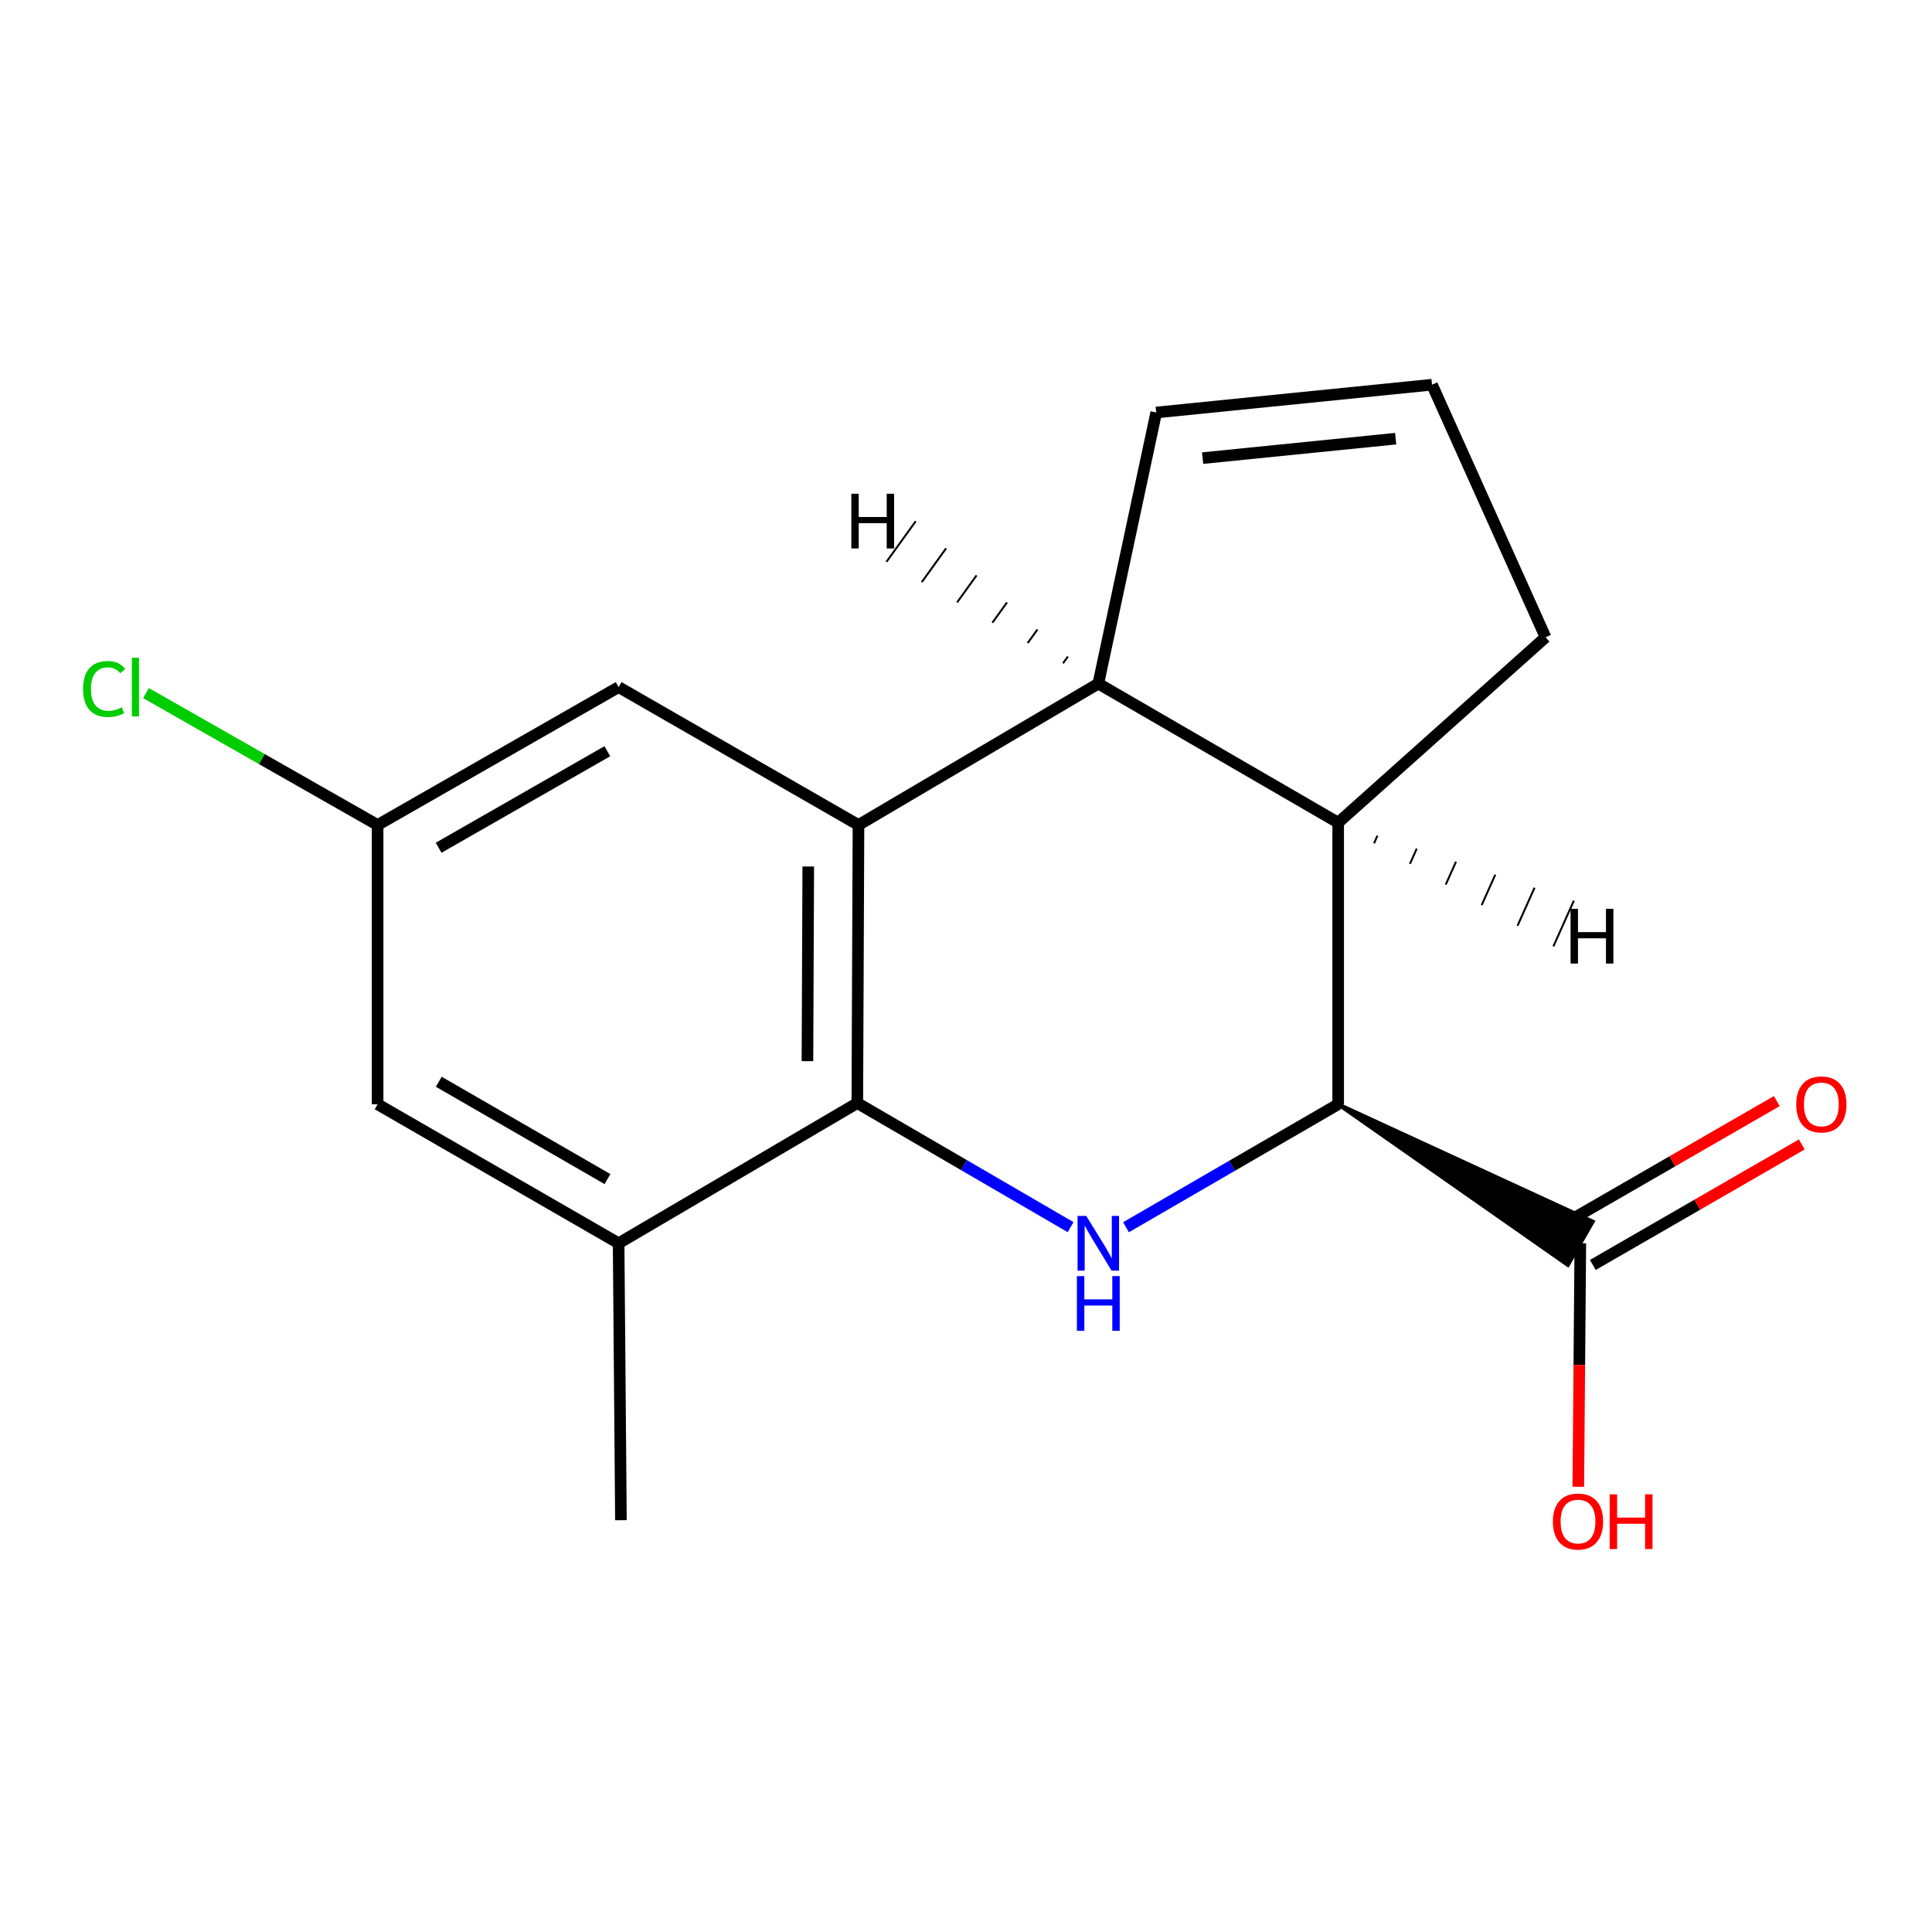 <?xml version='1.0' encoding='iso-8859-1'?>
<svg version='1.1' baseProfile='full'
              xmlns='http://www.w3.org/2000/svg'
                      xmlns:rdkit='http://www.rdkit.org/xml'
                      xmlns:xlink='http://www.w3.org/1999/xlink'
                  xml:space='preserve'
width='1000px' height='1000px' viewBox='0 0 1000 1000'>
<!-- END OF HEADER -->
<rect style='opacity:1.0;fill:#FFFFFF;stroke:none' width='1000' height='1000' x='0' y='0'> </rect>
<path class='bond-0' d='M 554.139,635.173 L 498.942,603.059' style='fill:none;fill-rule:evenodd;stroke:#0000FF;stroke-width:6px;stroke-linecap:butt;stroke-linejoin:miter;stroke-opacity:1' />
<path class='bond-0' d='M 498.942,603.059 L 443.744,570.946' style='fill:none;fill-rule:evenodd;stroke:#000000;stroke-width:6px;stroke-linecap:butt;stroke-linejoin:miter;stroke-opacity:1' />
<path class='bond-2' d='M 582.814,635.216 L 637.727,603.391' style='fill:none;fill-rule:evenodd;stroke:#0000FF;stroke-width:6px;stroke-linecap:butt;stroke-linejoin:miter;stroke-opacity:1' />
<path class='bond-2' d='M 637.727,603.391 L 692.639,571.565' style='fill:none;fill-rule:evenodd;stroke:#000000;stroke-width:6px;stroke-linecap:butt;stroke-linejoin:miter;stroke-opacity:1' />
<path class='bond-1' d='M 443.744,570.946 L 444.349,427.02' style='fill:none;fill-rule:evenodd;stroke:#000000;stroke-width:6px;stroke-linecap:butt;stroke-linejoin:miter;stroke-opacity:1' />
<path class='bond-1' d='M 417.931,549.248 L 418.354,448.5' style='fill:none;fill-rule:evenodd;stroke:#000000;stroke-width:6px;stroke-linecap:butt;stroke-linejoin:miter;stroke-opacity:1' />
<path class='bond-6' d='M 443.744,570.946 L 320.197,643.52' style='fill:none;fill-rule:evenodd;stroke:#000000;stroke-width:6px;stroke-linecap:butt;stroke-linejoin:miter;stroke-opacity:1' />
<path class='bond-7' d='M 444.349,427.02 L 320.197,355.64' style='fill:none;fill-rule:evenodd;stroke:#000000;stroke-width:6px;stroke-linecap:butt;stroke-linejoin:miter;stroke-opacity:1' />
<path class='bond-17' d='M 444.349,427.02 L 568.487,353.841' style='fill:none;fill-rule:evenodd;stroke:#000000;stroke-width:6px;stroke-linecap:butt;stroke-linejoin:miter;stroke-opacity:1' />
<path class='bond-4' d='M 692.639,571.565 L 692.639,425.811' style='fill:none;fill-rule:evenodd;stroke:#000000;stroke-width:6px;stroke-linecap:butt;stroke-linejoin:miter;stroke-opacity:1' />
<path class='bond-5' d='M 692.639,571.565 L 811.523,654.753 L 824.42,632.288 Z' style='fill:#000000;fill-rule:evenodd;fill-opacity:1;stroke:#000000;stroke-width:2px;stroke-linecap:butt;stroke-linejoin:miter;stroke-opacity:1;' />
<path class='bond-3' d='M 568.487,353.841 L 692.639,425.811' style='fill:none;fill-rule:evenodd;stroke:#000000;stroke-width:6px;stroke-linecap:butt;stroke-linejoin:miter;stroke-opacity:1' />
<path class='bond-8' d='M 568.487,353.841 L 598.463,213.513' style='fill:none;fill-rule:evenodd;stroke:#000000;stroke-width:6px;stroke-linecap:butt;stroke-linejoin:miter;stroke-opacity:1' />
<path class='bond-20' d='M 552.734,339.832 L 550.21,343.335' style='fill:none;fill-rule:evenodd;stroke:#000000;stroke-width:1.0px;stroke-linecap:butt;stroke-linejoin:miter;stroke-opacity:1' />
<path class='bond-20' d='M 536.981,325.823 L 531.934,332.829' style='fill:none;fill-rule:evenodd;stroke:#000000;stroke-width:1.0px;stroke-linecap:butt;stroke-linejoin:miter;stroke-opacity:1' />
<path class='bond-20' d='M 521.228,311.814 L 513.657,322.323' style='fill:none;fill-rule:evenodd;stroke:#000000;stroke-width:1.0px;stroke-linecap:butt;stroke-linejoin:miter;stroke-opacity:1' />
<path class='bond-20' d='M 505.475,297.805 L 495.381,311.817' style='fill:none;fill-rule:evenodd;stroke:#000000;stroke-width:1.0px;stroke-linecap:butt;stroke-linejoin:miter;stroke-opacity:1' />
<path class='bond-20' d='M 489.722,283.796 L 477.104,301.311' style='fill:none;fill-rule:evenodd;stroke:#000000;stroke-width:1.0px;stroke-linecap:butt;stroke-linejoin:miter;stroke-opacity:1' />
<path class='bond-20' d='M 473.969,269.787 L 458.828,290.804' style='fill:none;fill-rule:evenodd;stroke:#000000;stroke-width:1.0px;stroke-linecap:butt;stroke-linejoin:miter;stroke-opacity:1' />
<path class='bond-13' d='M 692.639,425.811 L 799.982,329.851' style='fill:none;fill-rule:evenodd;stroke:#000000;stroke-width:6px;stroke-linecap:butt;stroke-linejoin:miter;stroke-opacity:1' />
<path class='bond-21' d='M 711.205,436.482 L 712.968,432.541' style='fill:none;fill-rule:evenodd;stroke:#000000;stroke-width:1.0px;stroke-linecap:butt;stroke-linejoin:miter;stroke-opacity:1' />
<path class='bond-21' d='M 729.772,447.153 L 733.298,439.271' style='fill:none;fill-rule:evenodd;stroke:#000000;stroke-width:1.0px;stroke-linecap:butt;stroke-linejoin:miter;stroke-opacity:1' />
<path class='bond-21' d='M 748.338,457.824 L 753.627,446.001' style='fill:none;fill-rule:evenodd;stroke:#000000;stroke-width:1.0px;stroke-linecap:butt;stroke-linejoin:miter;stroke-opacity:1' />
<path class='bond-21' d='M 766.904,468.495 L 773.956,452.731' style='fill:none;fill-rule:evenodd;stroke:#000000;stroke-width:1.0px;stroke-linecap:butt;stroke-linejoin:miter;stroke-opacity:1' />
<path class='bond-21' d='M 785.47,479.166 L 794.286,459.461' style='fill:none;fill-rule:evenodd;stroke:#000000;stroke-width:1.0px;stroke-linecap:butt;stroke-linejoin:miter;stroke-opacity:1' />
<path class='bond-21' d='M 804.037,489.837 L 814.615,466.191' style='fill:none;fill-rule:evenodd;stroke:#000000;stroke-width:1.0px;stroke-linecap:butt;stroke-linejoin:miter;stroke-opacity:1' />
<path class='bond-12' d='M 824.442,654.74 L 878.521,623.549' style='fill:none;fill-rule:evenodd;stroke:#000000;stroke-width:6px;stroke-linecap:butt;stroke-linejoin:miter;stroke-opacity:1' />
<path class='bond-12' d='M 878.521,623.549 L 932.599,592.359' style='fill:none;fill-rule:evenodd;stroke:#FF0000;stroke-width:6px;stroke-linecap:butt;stroke-linejoin:miter;stroke-opacity:1' />
<path class='bond-12' d='M 811.5,632.301 L 865.578,601.11' style='fill:none;fill-rule:evenodd;stroke:#000000;stroke-width:6px;stroke-linecap:butt;stroke-linejoin:miter;stroke-opacity:1' />
<path class='bond-12' d='M 865.578,601.11 L 919.656,569.92' style='fill:none;fill-rule:evenodd;stroke:#FF0000;stroke-width:6px;stroke-linecap:butt;stroke-linejoin:miter;stroke-opacity:1' />
<path class='bond-14' d='M 817.971,643.52 L 817.448,706.531' style='fill:none;fill-rule:evenodd;stroke:#000000;stroke-width:6px;stroke-linecap:butt;stroke-linejoin:miter;stroke-opacity:1' />
<path class='bond-14' d='M 817.448,706.531 L 816.926,769.542' style='fill:none;fill-rule:evenodd;stroke:#FF0000;stroke-width:6px;stroke-linecap:butt;stroke-linejoin:miter;stroke-opacity:1' />
<path class='bond-9' d='M 320.197,643.52 L 195.454,571.565' style='fill:none;fill-rule:evenodd;stroke:#000000;stroke-width:6px;stroke-linecap:butt;stroke-linejoin:miter;stroke-opacity:1' />
<path class='bond-9' d='M 314.429,610.288 L 227.109,559.919' style='fill:none;fill-rule:evenodd;stroke:#000000;stroke-width:6px;stroke-linecap:butt;stroke-linejoin:miter;stroke-opacity:1' />
<path class='bond-16' d='M 320.197,643.52 L 321.391,786.856' style='fill:none;fill-rule:evenodd;stroke:#000000;stroke-width:6px;stroke-linecap:butt;stroke-linejoin:miter;stroke-opacity:1' />
<path class='bond-19' d='M 320.197,355.64 L 195.454,427.02' style='fill:none;fill-rule:evenodd;stroke:#000000;stroke-width:6px;stroke-linecap:butt;stroke-linejoin:miter;stroke-opacity:1' />
<path class='bond-19' d='M 314.351,388.831 L 227.031,438.797' style='fill:none;fill-rule:evenodd;stroke:#000000;stroke-width:6px;stroke-linecap:butt;stroke-linejoin:miter;stroke-opacity:1' />
<path class='bond-18' d='M 598.463,213.513 L 741.209,199.122' style='fill:none;fill-rule:evenodd;stroke:#000000;stroke-width:6px;stroke-linecap:butt;stroke-linejoin:miter;stroke-opacity:1' />
<path class='bond-18' d='M 622.474,237.128 L 722.396,227.054' style='fill:none;fill-rule:evenodd;stroke:#000000;stroke-width:6px;stroke-linecap:butt;stroke-linejoin:miter;stroke-opacity:1' />
<path class='bond-10' d='M 195.454,571.565 L 195.454,427.02' style='fill:none;fill-rule:evenodd;stroke:#000000;stroke-width:6px;stroke-linecap:butt;stroke-linejoin:miter;stroke-opacity:1' />
<path class='bond-15' d='M 195.454,427.02 L 135.504,392.881' style='fill:none;fill-rule:evenodd;stroke:#000000;stroke-width:6px;stroke-linecap:butt;stroke-linejoin:miter;stroke-opacity:1' />
<path class='bond-15' d='M 135.504,392.881 L 75.554,358.742' style='fill:none;fill-rule:evenodd;stroke:#00CC00;stroke-width:6px;stroke-linecap:butt;stroke-linejoin:miter;stroke-opacity:1' />
<path class='bond-11' d='M 741.209,199.122 L 799.982,329.851' style='fill:none;fill-rule:evenodd;stroke:#000000;stroke-width:6px;stroke-linecap:butt;stroke-linejoin:miter;stroke-opacity:1' />
<path  class='atom-0' d='M 562.227 629.36
L 571.507 644.36
Q 572.427 645.84, 573.907 648.52
Q 575.387 651.2, 575.467 651.36
L 575.467 629.36
L 579.227 629.36
L 579.227 657.68
L 575.347 657.68
L 565.387 641.28
Q 564.227 639.36, 562.987 637.16
Q 561.787 634.96, 561.427 634.28
L 561.427 657.68
L 557.747 657.68
L 557.747 629.36
L 562.227 629.36
' fill='#0000FF'/>
<path  class='atom-0' d='M 557.407 660.512
L 561.247 660.512
L 561.247 672.552
L 575.727 672.552
L 575.727 660.512
L 579.567 660.512
L 579.567 688.832
L 575.727 688.832
L 575.727 675.752
L 561.247 675.752
L 561.247 688.832
L 557.407 688.832
L 557.407 660.512
' fill='#0000FF'/>
<path  class='atom-13' d='M 929.728 571.645
Q 929.728 564.845, 933.088 561.045
Q 936.448 557.245, 942.728 557.245
Q 949.008 557.245, 952.368 561.045
Q 955.728 564.845, 955.728 571.645
Q 955.728 578.525, 952.328 582.445
Q 948.928 586.325, 942.728 586.325
Q 936.488 586.325, 933.088 582.445
Q 929.728 578.565, 929.728 571.645
M 942.728 583.125
Q 947.048 583.125, 949.368 580.245
Q 951.728 577.325, 951.728 571.645
Q 951.728 566.085, 949.368 563.285
Q 947.048 560.445, 942.728 560.445
Q 938.408 560.445, 936.048 563.245
Q 933.728 566.045, 933.728 571.645
Q 933.728 577.365, 936.048 580.245
Q 938.408 583.125, 942.728 583.125
' fill='#FF0000'/>
<path  class='atom-15' d='M 803.777 787.54
Q 803.777 780.74, 807.137 776.94
Q 810.497 773.14, 816.777 773.14
Q 823.057 773.14, 826.417 776.94
Q 829.777 780.74, 829.777 787.54
Q 829.777 794.42, 826.377 798.34
Q 822.977 802.22, 816.777 802.22
Q 810.537 802.22, 807.137 798.34
Q 803.777 794.46, 803.777 787.54
M 816.777 799.02
Q 821.097 799.02, 823.417 796.14
Q 825.777 793.22, 825.777 787.54
Q 825.777 781.98, 823.417 779.18
Q 821.097 776.34, 816.777 776.34
Q 812.457 776.34, 810.097 779.14
Q 807.777 781.94, 807.777 787.54
Q 807.777 793.26, 810.097 796.14
Q 812.457 799.02, 816.777 799.02
' fill='#FF0000'/>
<path  class='atom-15' d='M 833.177 773.46
L 837.017 773.46
L 837.017 785.5
L 851.497 785.5
L 851.497 773.46
L 855.337 773.46
L 855.337 801.78
L 851.497 801.78
L 851.497 788.7
L 837.017 788.7
L 837.017 801.78
L 833.177 801.78
L 833.177 773.46
' fill='#FF0000'/>
<path  class='atom-16' d='M 42.988 356.62
Q 42.988 349.58, 46.268 345.9
Q 49.588 342.18, 55.868 342.18
Q 61.708 342.18, 64.828 346.3
L 62.188 348.46
Q 59.908 345.46, 55.868 345.46
Q 51.588 345.46, 49.308 348.34
Q 47.068 351.18, 47.068 356.62
Q 47.068 362.22, 49.388 365.1
Q 51.748 367.98, 56.308 367.98
Q 59.428 367.98, 63.068 366.1
L 64.188 369.1
Q 62.708 370.06, 60.468 370.62
Q 58.228 371.18, 55.748 371.18
Q 49.588 371.18, 46.268 367.42
Q 42.988 363.66, 42.988 356.62
' fill='#00CC00'/>
<path  class='atom-16' d='M 68.268 340.46
L 71.948 340.46
L 71.948 370.82
L 68.268 370.82
L 68.268 340.46
' fill='#00CC00'/>
<path  class='atom-18' d='M 440.641 255.561
L 444.481 255.561
L 444.481 267.601
L 458.961 267.601
L 458.961 255.561
L 462.801 255.561
L 462.801 283.881
L 458.961 283.881
L 458.961 270.801
L 444.481 270.801
L 444.481 283.881
L 440.641 283.881
L 440.641 255.561
' fill='#000000'/>
<path  class='atom-19' d='M 812.924 470.42
L 816.764 470.42
L 816.764 482.46
L 831.244 482.46
L 831.244 470.42
L 835.084 470.42
L 835.084 498.74
L 831.244 498.74
L 831.244 485.66
L 816.764 485.66
L 816.764 498.74
L 812.924 498.74
L 812.924 470.42
' fill='#000000'/>
</svg>
